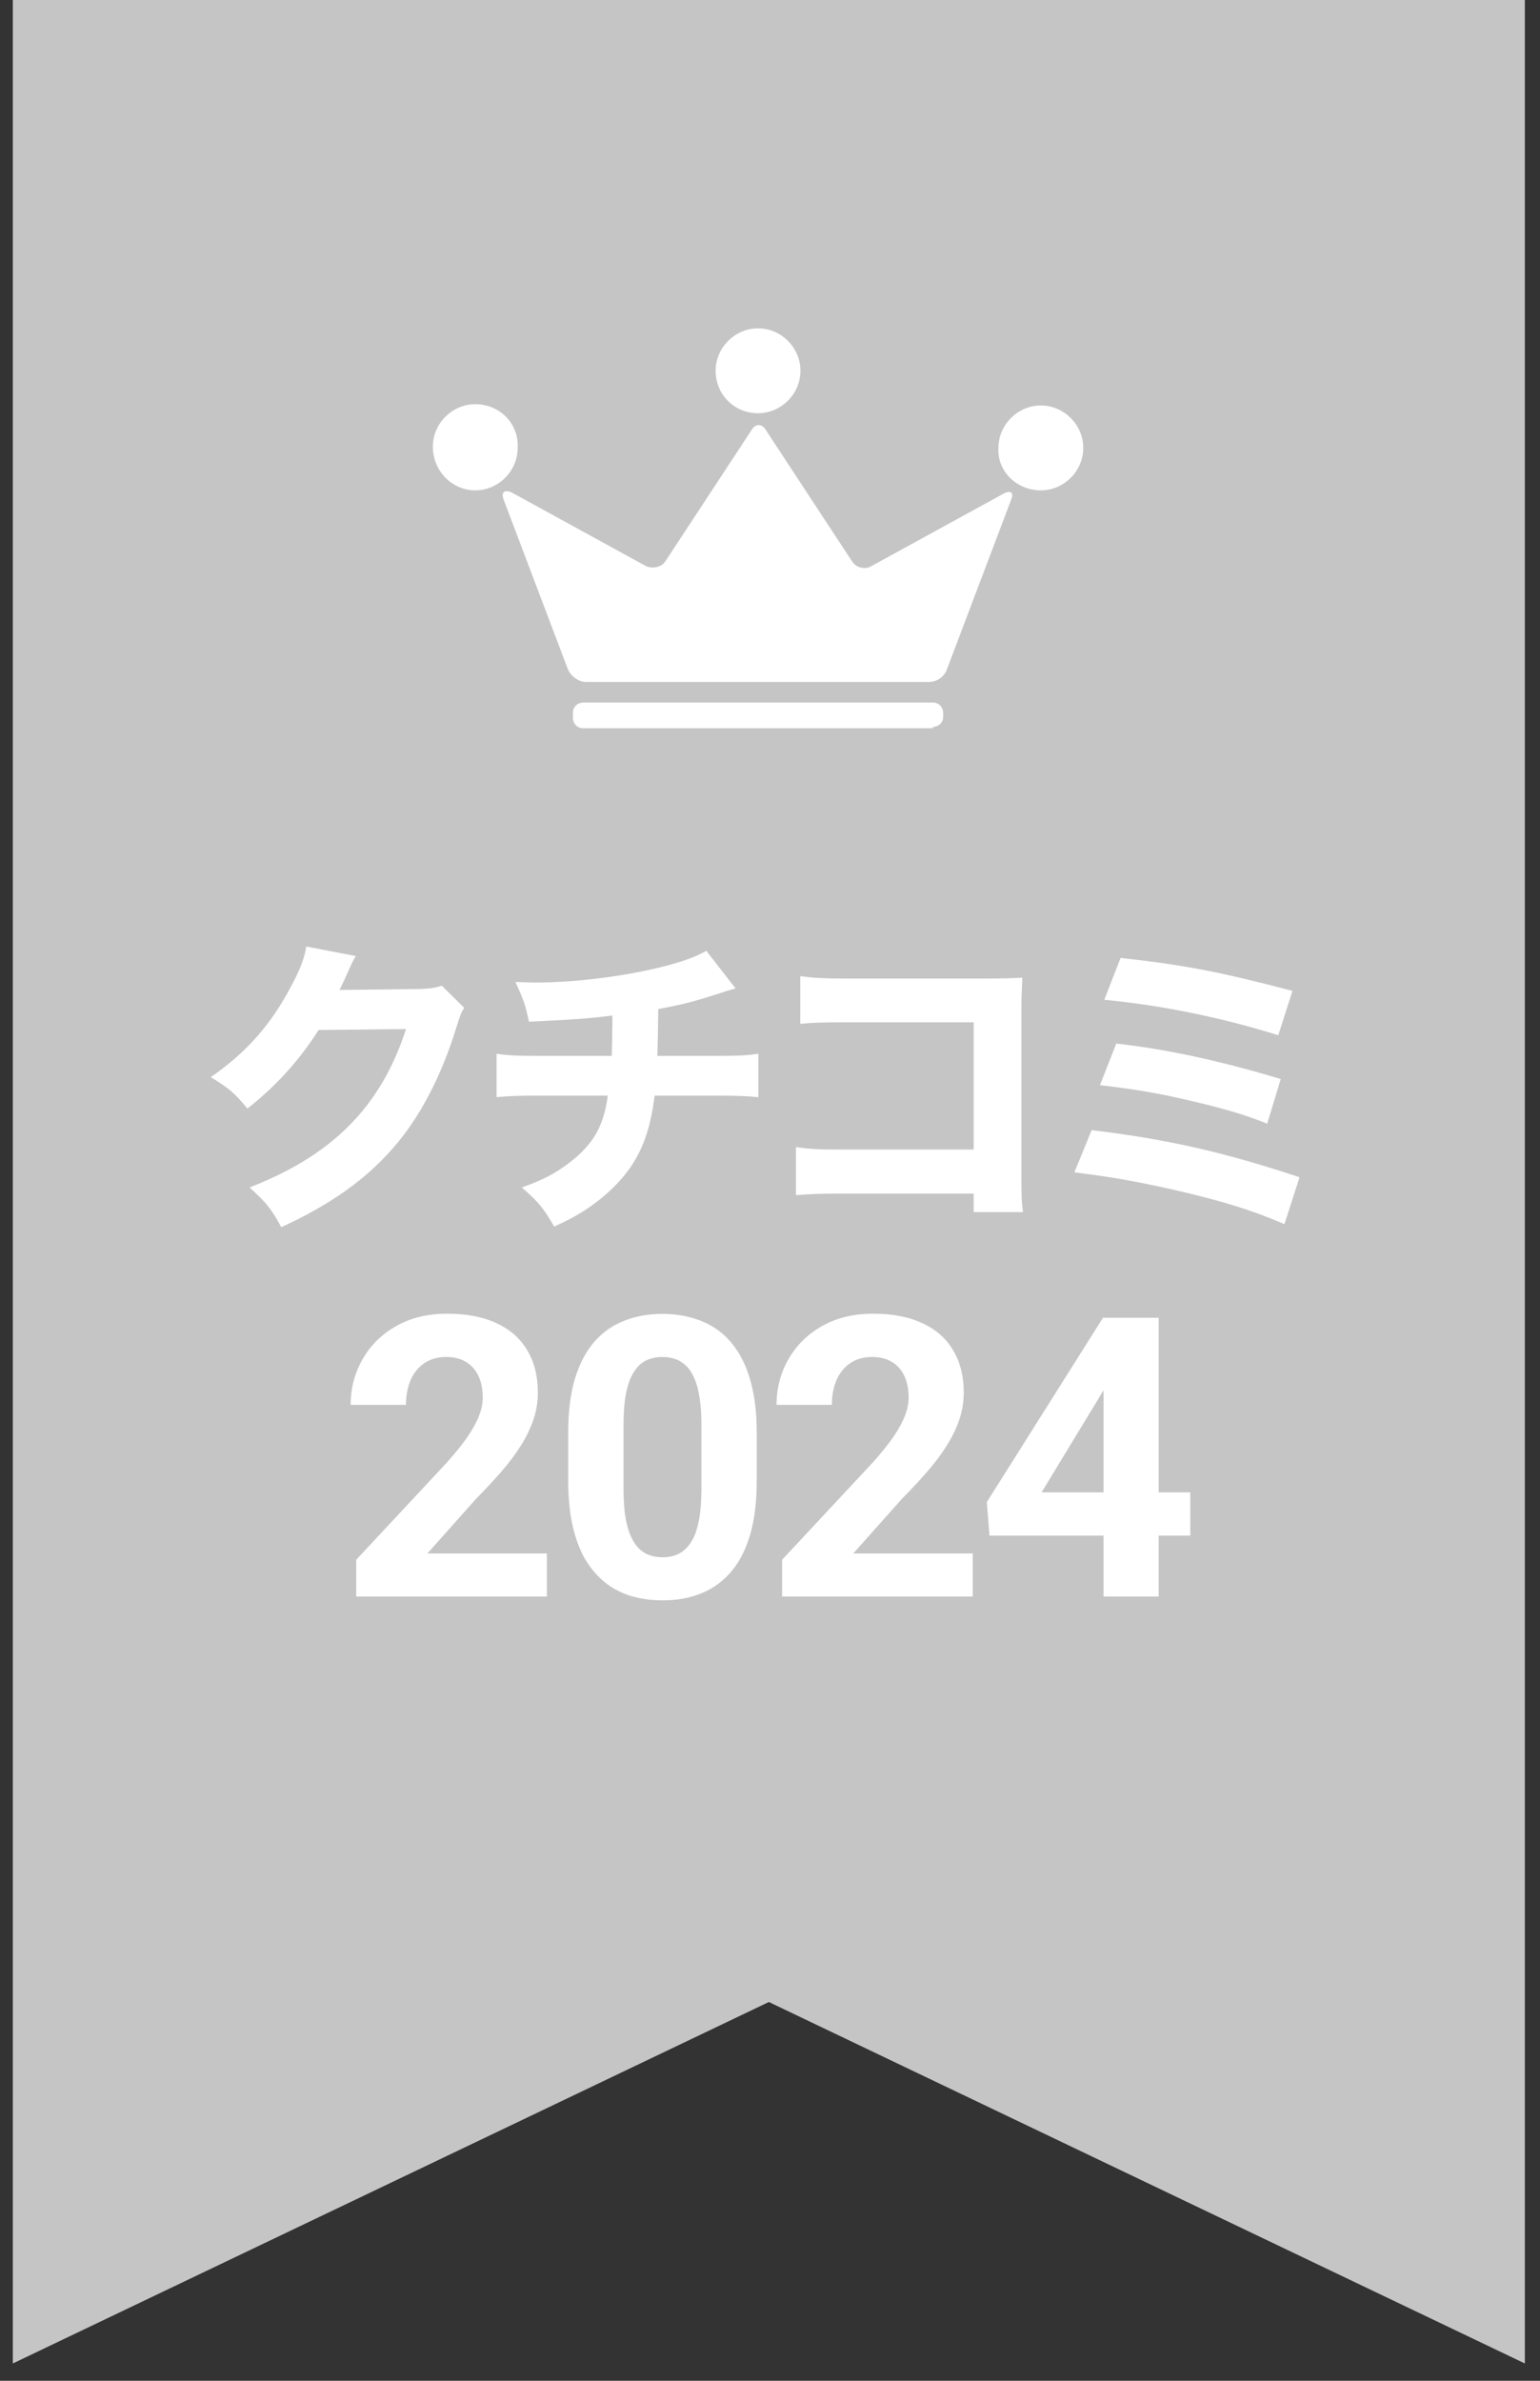 <svg width="55" height="85" viewBox="0 0 55 85" fill="none" xmlns="http://www.w3.org/2000/svg">
<rect x="0" y="0" width="55" height="85" fill="#333333" stroke="none"/>
<path d="M0.458 0H54.459V84.382L27.459 71.477L0.458 84.382V0Z" fill="#C5C5C6"/>
<path d="M17.983 17.828L20.279 23.888C20.371 24.118 20.646 24.347 20.922 24.347H33.179C33.455 24.347 33.73 24.164 33.822 23.888L36.117 17.828C36.209 17.599 36.117 17.507 35.888 17.599L31.113 20.216C30.884 20.353 30.562 20.262 30.424 20.032L27.349 15.349C27.211 15.12 26.981 15.12 26.844 15.349L23.768 20.032C23.63 20.262 23.309 20.308 23.079 20.216L18.305 17.599C18.029 17.461 17.892 17.553 17.983 17.828Z" fill="white"/>
<path d="M27.073 14.753C27.9 14.753 28.588 14.064 28.588 13.238C28.588 12.411 27.9 11.723 27.073 11.723C26.247 11.723 25.558 12.411 25.558 13.238C25.558 14.064 26.201 14.753 27.073 14.753Z" fill="white"/>
<path d="M37.173 17.507C37.999 17.507 38.688 16.818 38.688 15.992C38.688 15.166 37.999 14.477 37.173 14.477C36.346 14.477 35.658 15.166 35.658 15.992C35.612 16.818 36.301 17.507 37.173 17.507Z" fill="white"/>
<path d="M16.974 17.507C17.8 17.507 18.488 16.818 18.488 15.992C18.534 15.12 17.846 14.431 16.974 14.431C16.147 14.431 15.459 15.12 15.459 15.946C15.459 16.818 16.147 17.507 16.974 17.507Z" fill="white"/>
<path d="M33.317 25.954C33.5 25.954 33.684 25.817 33.684 25.587V25.449C33.684 25.266 33.546 25.082 33.317 25.082H20.83C20.646 25.082 20.462 25.22 20.462 25.449V25.633C20.462 25.817 20.6 26 20.83 26H33.317V25.954Z" fill="white"/>
<path d="M10.937 33.793C10.882 34.178 10.728 34.596 10.409 35.19C9.683 36.576 8.814 37.566 7.527 38.457C8.176 38.853 8.374 39.018 8.836 39.579C9.848 38.787 10.706 37.841 11.377 36.774L14.501 36.741C13.599 39.513 11.883 41.24 8.913 42.395C9.496 42.923 9.683 43.143 10.046 43.814C11.795 43.011 13.049 42.12 14.039 40.987C14.996 39.898 15.766 38.413 16.294 36.697C16.426 36.257 16.47 36.158 16.58 35.982L15.777 35.19C15.568 35.267 15.348 35.3 14.985 35.311L12.125 35.344C12.246 35.102 12.29 35.003 12.389 34.783C12.543 34.431 12.653 34.211 12.708 34.134L10.937 33.793ZM25.226 33.947C24.83 34.167 24.489 34.288 23.862 34.464C22.454 34.838 20.606 35.08 19.11 35.08C18.945 35.08 18.758 35.069 18.406 35.058C18.703 35.696 18.769 35.894 18.89 36.477C20.54 36.4 20.991 36.367 21.871 36.257V36.444C21.871 36.851 21.86 37.412 21.849 37.698H19.319C18.494 37.698 18.186 37.687 17.735 37.621V39.172C18.164 39.128 18.56 39.117 19.297 39.117H21.706C21.563 40.206 21.189 40.855 20.331 41.515C19.803 41.911 19.407 42.12 18.637 42.395C19.231 42.912 19.418 43.143 19.792 43.792C20.298 43.561 20.518 43.44 20.837 43.242C21.607 42.747 22.256 42.12 22.641 41.482C23.026 40.855 23.257 40.118 23.378 39.117H25.556C26.26 39.117 26.656 39.128 27.085 39.172V37.621C26.645 37.687 26.315 37.698 25.523 37.698H23.477C23.488 37.335 23.499 36.972 23.51 36.026C24.445 35.85 24.764 35.762 25.666 35.476C26.029 35.355 26.029 35.355 26.271 35.289L25.226 33.947ZM34.774 42.615V43.275H36.534C36.479 42.824 36.479 42.725 36.479 41.647V36.103C36.479 35.63 36.479 35.63 36.512 34.904C36.215 34.926 35.731 34.937 35.137 34.937H30.308C29.406 34.937 29.032 34.915 28.581 34.849V36.554C29.021 36.51 29.362 36.499 30.286 36.499H34.774V41.042H30.132C29.208 41.042 28.988 41.031 28.427 40.954V42.67C29.01 42.626 29.285 42.615 30.099 42.615H34.774ZM39.438 35.696C41.451 35.883 43.662 36.334 45.653 36.961L46.159 35.377C43.563 34.695 42.298 34.453 40.021 34.2L39.438 35.696ZM39.284 38.743C40.494 38.886 41.22 39.007 42.155 39.216C43.607 39.546 44.377 39.766 45.257 40.118L45.741 38.523C43.497 37.852 41.638 37.456 39.867 37.258L39.284 38.743ZM38.371 41.856C39.614 42.01 40.527 42.164 41.891 42.472C43.618 42.868 44.663 43.187 45.873 43.704L46.412 42.032C43.783 41.152 41.671 40.668 38.987 40.349L38.371 41.856Z" fill="white"/>
<path d="M19.531 55.462V57H12.722V55.688L15.942 52.235C16.265 51.875 16.521 51.559 16.707 51.285C16.894 51.007 17.029 50.759 17.111 50.54C17.197 50.317 17.241 50.105 17.241 49.904C17.241 49.603 17.191 49.346 17.09 49.132C16.99 48.913 16.842 48.745 16.646 48.626C16.455 48.508 16.218 48.448 15.935 48.448C15.634 48.448 15.374 48.521 15.156 48.667C14.942 48.813 14.777 49.016 14.664 49.275C14.554 49.535 14.499 49.829 14.499 50.157H12.524C12.524 49.565 12.665 49.023 12.948 48.53C13.23 48.033 13.629 47.639 14.144 47.348C14.659 47.051 15.27 46.903 15.976 46.903C16.673 46.903 17.261 47.017 17.74 47.245C18.223 47.468 18.587 47.792 18.834 48.216C19.084 48.635 19.209 49.136 19.209 49.72C19.209 50.048 19.157 50.369 19.052 50.684C18.947 50.993 18.797 51.303 18.601 51.613C18.41 51.919 18.177 52.228 17.904 52.543C17.63 52.857 17.327 53.183 16.995 53.52L15.265 55.462H19.531ZM27.026 51.148V52.871C27.026 53.618 26.947 54.263 26.787 54.806C26.628 55.343 26.398 55.785 26.097 56.132C25.8 56.474 25.447 56.727 25.037 56.891C24.627 57.055 24.171 57.137 23.67 57.137C23.269 57.137 22.895 57.087 22.549 56.986C22.203 56.882 21.89 56.72 21.612 56.501C21.339 56.282 21.102 56.007 20.901 55.674C20.706 55.337 20.555 54.935 20.45 54.471C20.346 54.006 20.293 53.473 20.293 52.871V51.148C20.293 50.401 20.373 49.761 20.532 49.227C20.696 48.69 20.927 48.25 21.223 47.908C21.523 47.566 21.879 47.316 22.289 47.156C22.699 46.992 23.155 46.91 23.656 46.91C24.057 46.91 24.429 46.963 24.771 47.067C25.117 47.168 25.429 47.325 25.707 47.539C25.985 47.753 26.222 48.029 26.418 48.366C26.614 48.699 26.764 49.098 26.869 49.562C26.974 50.023 27.026 50.551 27.026 51.148ZM25.051 53.131V50.882C25.051 50.522 25.03 50.207 24.989 49.938C24.953 49.67 24.896 49.442 24.818 49.255C24.741 49.063 24.645 48.908 24.531 48.79C24.417 48.672 24.288 48.585 24.142 48.53C23.996 48.476 23.834 48.448 23.656 48.448C23.433 48.448 23.235 48.492 23.062 48.578C22.893 48.665 22.749 48.804 22.631 48.995C22.512 49.182 22.421 49.433 22.358 49.747C22.298 50.057 22.269 50.435 22.269 50.882V53.131C22.269 53.491 22.287 53.808 22.323 54.081C22.364 54.355 22.424 54.589 22.501 54.785C22.583 54.977 22.679 55.134 22.788 55.257C22.902 55.375 23.032 55.462 23.178 55.517C23.328 55.571 23.492 55.599 23.67 55.599C23.889 55.599 24.082 55.555 24.251 55.469C24.424 55.378 24.57 55.236 24.689 55.045C24.812 54.849 24.903 54.594 24.962 54.279C25.021 53.965 25.051 53.582 25.051 53.131ZM34.741 55.462V57H27.932V55.688L31.152 52.235C31.476 51.875 31.731 51.559 31.918 51.285C32.105 51.007 32.239 50.759 32.321 50.54C32.408 50.317 32.451 50.105 32.451 49.904C32.451 49.603 32.401 49.346 32.3 49.132C32.2 48.913 32.052 48.745 31.856 48.626C31.665 48.508 31.428 48.448 31.145 48.448C30.844 48.448 30.585 48.521 30.366 48.667C30.152 48.813 29.988 49.016 29.874 49.275C29.764 49.535 29.71 49.829 29.71 50.157H27.734C27.734 49.565 27.875 49.023 28.158 48.53C28.44 48.033 28.839 47.639 29.354 47.348C29.869 47.051 30.48 46.903 31.186 46.903C31.884 46.903 32.471 47.017 32.95 47.245C33.433 47.468 33.797 47.792 34.044 48.216C34.294 48.635 34.42 49.136 34.42 49.72C34.42 50.048 34.367 50.369 34.262 50.684C34.158 50.993 34.007 51.303 33.811 51.613C33.62 51.919 33.387 52.228 33.114 52.543C32.84 52.857 32.537 53.183 32.205 53.52L30.475 55.462H34.741ZM42.51 53.281V54.826H35.339L35.243 53.63L39.393 47.047H40.958L39.263 49.884L37.199 53.281H42.51ZM41.382 47.047V57H39.413V47.047H41.382Z" fill="white"/>
</svg>
